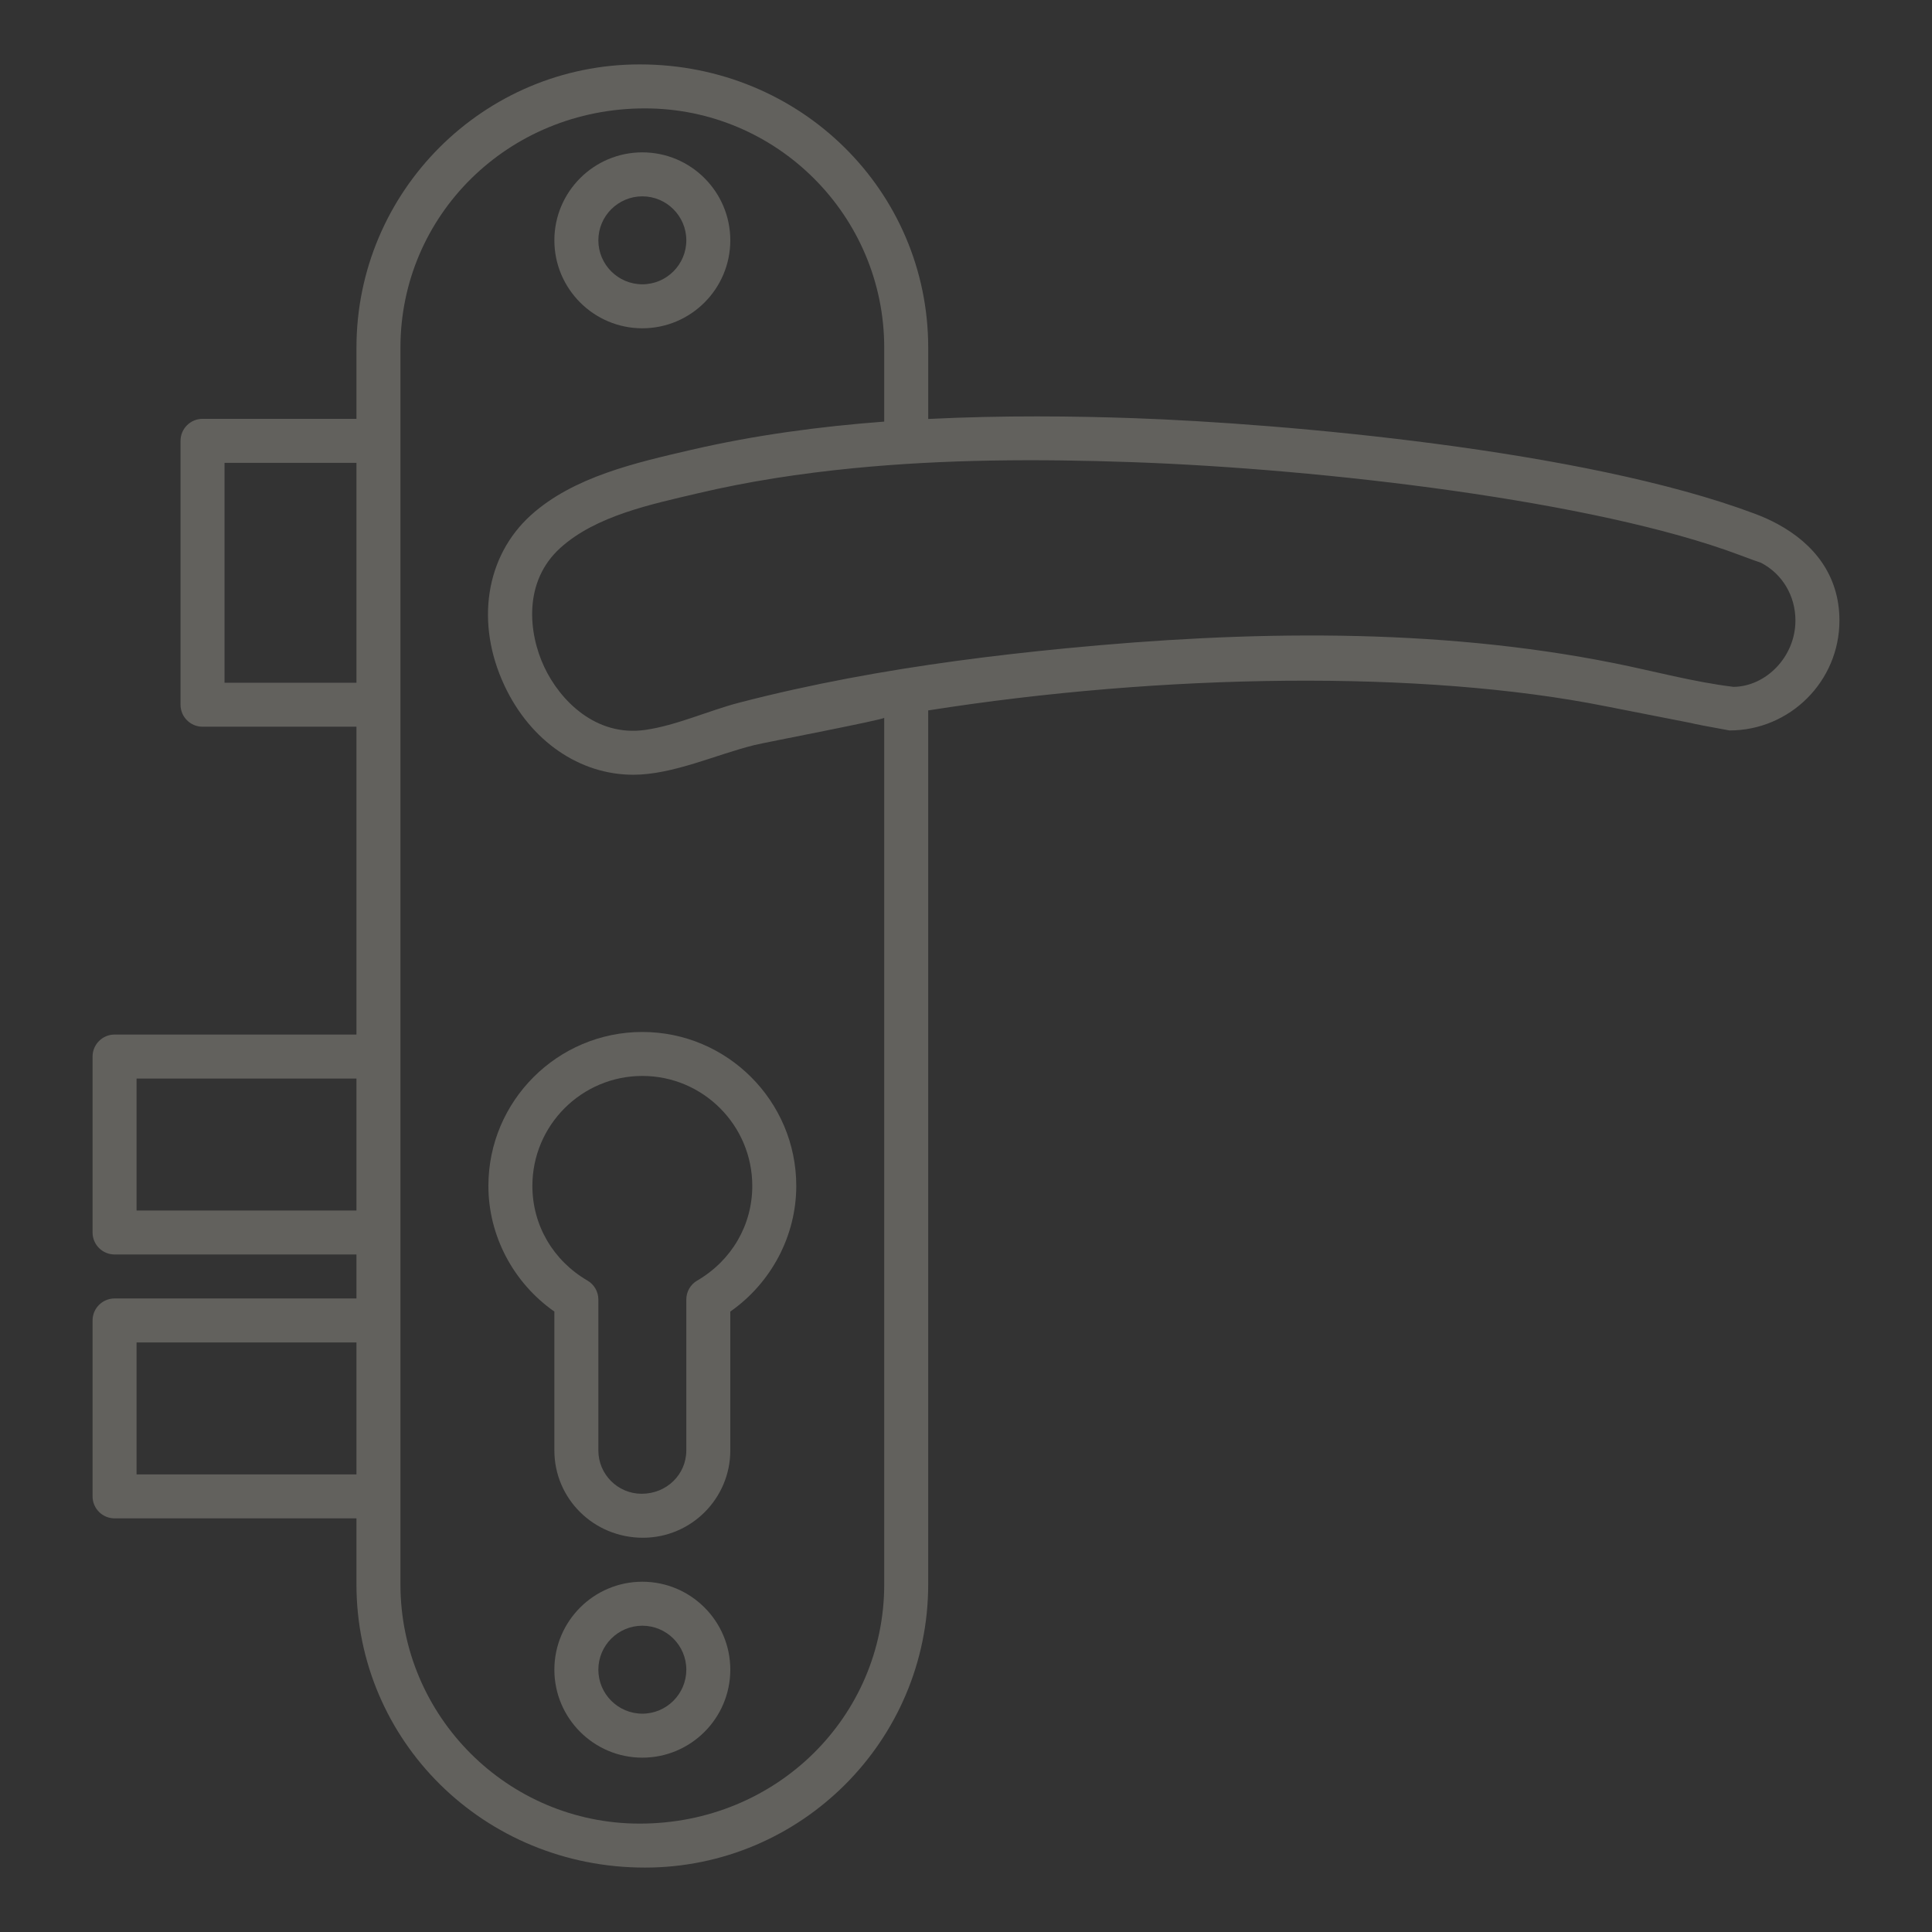 <?xml version="1.0" encoding="utf-8"?>
<!-- Generator: Adobe Illustrator 16.0.0, SVG Export Plug-In . SVG Version: 6.00 Build 0)  -->
<!DOCTYPE svg PUBLIC "-//W3C//DTD SVG 1.1//EN" "http://www.w3.org/Graphics/SVG/1.1/DTD/svg11.dtd">
<svg version="1.1" id="Calque_1" xmlns="http://www.w3.org/2000/svg" xmlns:xlink="http://www.w3.org/1999/xlink" x="0px" y="0px"
	 width="150px" height="150px" viewBox="0 0 150 150" enable-background="new 0 0 150 150" xml:space="preserve">
<rect x="0" y="0" width="150" height="150" fill="#333333" stroke="none"/>
<g opacity="0.25">
	<path fill="#EEEBDD" d="M37.919,92.073c0,3.875,1.94,7.529,5.122,9.757v10.781c0,3.737,3.042,6.779,6.876,6.779
		c3.742,0,6.783-3.042,6.783-6.779V101.83c3.181-2.228,5.122-5.882,5.122-9.757c0-6.589-5.362-11.951-11.951-11.951
		C43.281,80.122,37.919,85.484,37.919,92.073z M58.407,92.073c0,3.044-1.601,5.789-4.275,7.35c-0.527,0.304-0.847,0.867-0.847,1.474
		v11.715c0,1.854-1.514,3.364-3.468,3.364c-1.854,0-3.361-1.51-3.361-3.364v-11.715c0-0.606-0.32-1.17-0.847-1.474
		c-2.674-1.561-4.275-4.306-4.275-7.35c0-4.709,3.828-8.537,8.537-8.537S58.407,87.364,58.407,92.073z"/>
	<path fill="#EEEBDD" d="M49.871,122.805c-3.768,0-6.83,3.065-6.83,6.829c0,3.765,3.062,6.83,6.83,6.83s6.829-3.065,6.829-6.83
		C56.7,125.87,53.639,122.805,49.871,122.805z M49.871,133.049c-1.881,0-3.415-1.531-3.415-3.415c0-1.883,1.534-3.414,3.415-3.414
		c1.88,0,3.415,1.531,3.415,3.414C53.285,131.518,51.751,133.049,49.871,133.049z"/>
	<path fill="#EEEBDD" d="M49.871,25.488c3.768,0,6.829-3.065,6.829-6.83c0-3.764-3.061-6.829-6.829-6.829s-6.83,3.065-6.83,6.829
		C43.041,22.423,46.103,25.488,49.871,25.488z M49.871,15.244c1.88,0,3.415,1.531,3.415,3.414c0,1.884-1.534,3.415-3.415,3.415
		c-1.881,0-3.415-1.531-3.415-3.415C46.456,16.775,47.99,15.244,49.871,15.244z"/>
	<path fill="#EEEBDD" d="M138.024,40.693c-0.564-0.307-1.16-0.574-1.781-0.807c-13.265-4.979-36.561-7.007-48.238-7.42
		c-4.552-0.158-10.072-0.228-15.939,0.063v-5.538C72.065,14.863,62.202,5,49.664,5c-12.125,0-21.988,9.863-21.988,21.992v5.527
		H15.724c-0.94,0-1.708,0.765-1.708,1.708v20.487c0,0.944,0.767,1.707,1.708,1.707h11.951v23.902H8.895
		c-0.94,0-1.708,0.765-1.708,1.708V95.69c0,0.944,0.767,1.707,1.708,1.707h18.78v3.415H8.895c-0.94,0-1.708,0.765-1.708,1.707
		v13.659c0,0.944,0.767,1.707,1.708,1.707h18.78v5.122c0,12.129,9.864,21.992,22.395,21.992c12.131,0,21.995-9.863,21.995-21.992
		v-67.85c18.195-2.868,38.367-3.167,52.6-0.323l6.576,1.291c0.367,0.094,1.134,0.243,3.035,0.587c4.708,0,8.537-3.828,8.537-8.536
		C142.813,44.664,140.827,42.214,138.024,40.693z M17.432,53.008V35.935h10.244v17.073H17.432z M10.602,93.983V83.739h17.073v10.244
		H10.602z M10.602,114.471v-10.243h17.073v10.243H10.602z M68.651,123.008c0,10.244-8.336,18.577-18.987,18.577
		c-10.244,0-18.574-8.333-18.574-18.577V26.992c0-10.244,8.33-18.577,18.98-18.577c10.244,0,18.581,8.333,18.581,18.577v5.741
		c-5.044,0.38-10.074,1.055-15.006,2.199c-4.232,0.983-9.114,2.073-12.431,5.07c-3.521,3.188-4.322,8.38-2.047,13.229
		c2.027,4.322,5.849,6.92,9.997,6.92c3.083,0,6.43-1.568,9.402-2.302c0.883-0.219,10.085-1.975,10.085-2.121
		C68.651,55.73,68.651,123.008,68.651,123.008z M134.596,53.328c-3.088-0.371-6.209-1.228-9.264-1.839
		c-13.917-2.79-28.563-2.514-42.627-1.149c-5.646,0.548-11.279,1.275-16.854,2.329c-2.834,0.536-5.654,1.156-8.447,1.882
		c-2.392,0.62-4.873,1.771-7.307,2.119c-3.835,0.55-6.623-2.288-7.843-4.89c-1.234-2.628-1.641-6.625,1.253-9.243
		c2.774-2.508,7.084-3.388,10.623-4.226c3.975-0.941,8.024-1.556,12.087-1.956c7.199-0.708,14.444-0.728,21.667-0.475
		c14.873,0.524,35.974,3.006,47.158,7.203c0.9,0.333,1.38,0.515,1.681,0.61c1.654,0.856,2.674,2.562,2.674,4.482
		C139.398,51.002,137.097,53.299,134.596,53.328z"/>
</g>
</svg>
